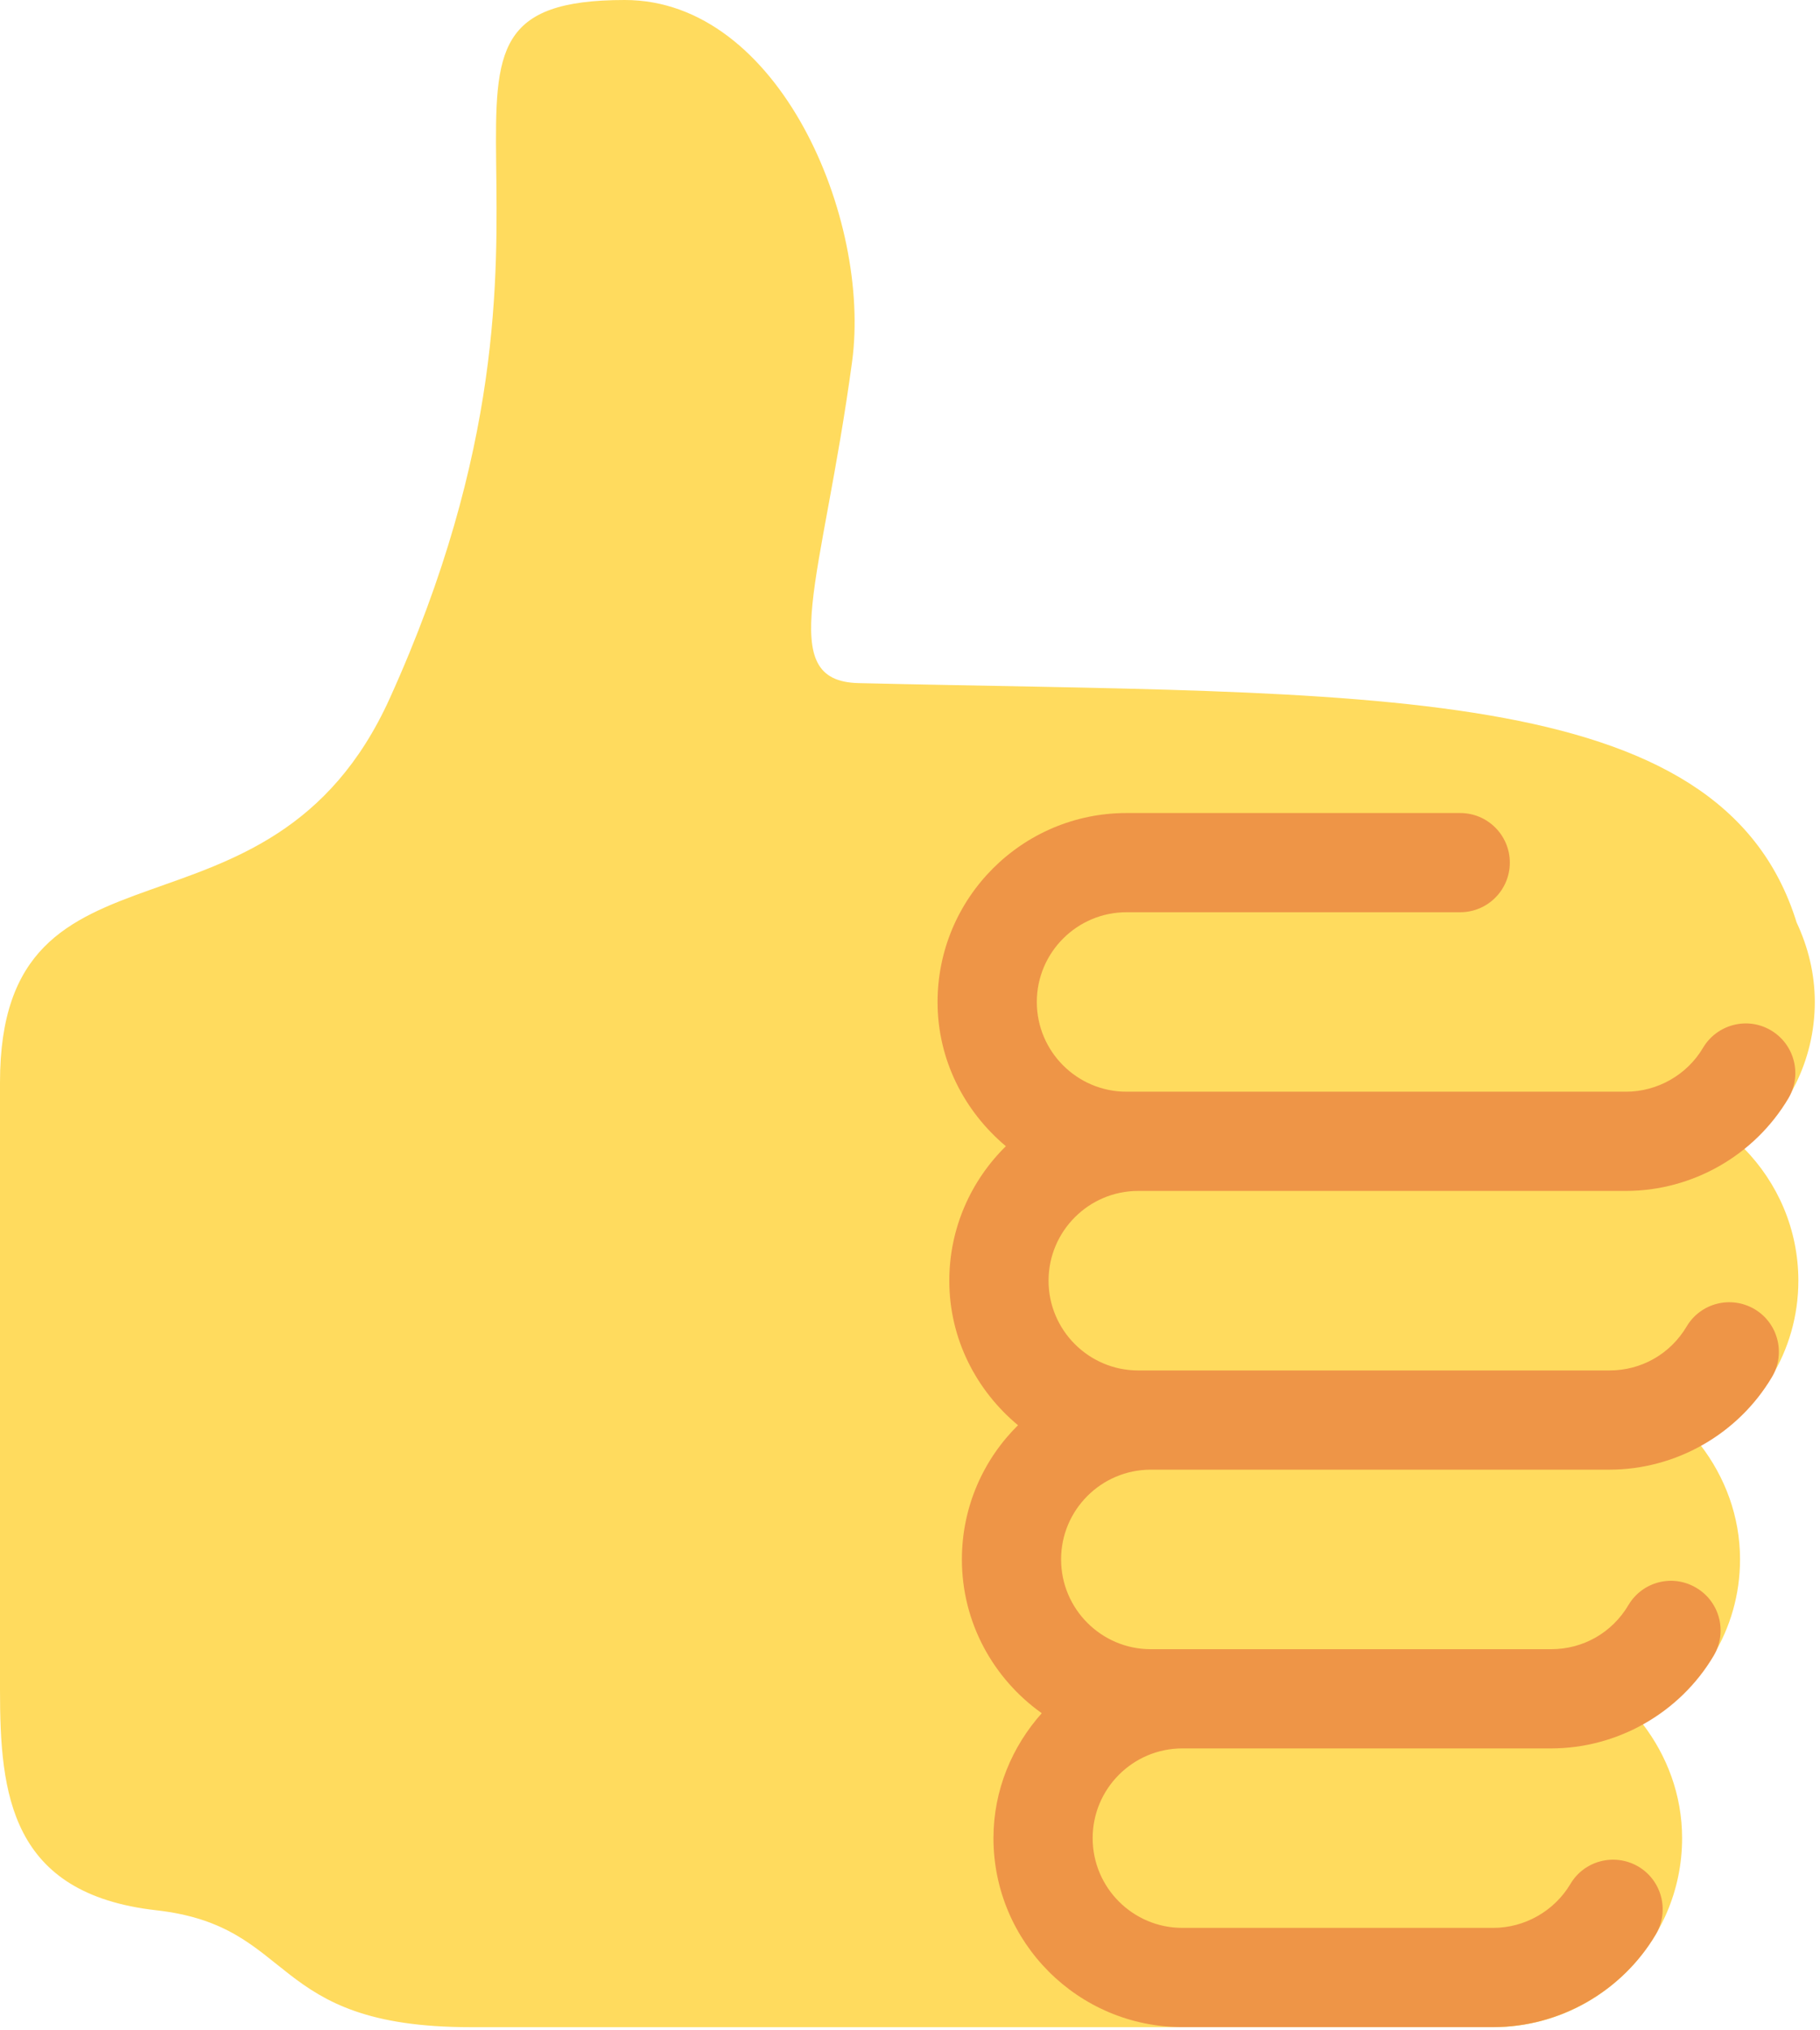<?xml version="1.0" encoding="UTF-8"?> <svg xmlns="http://www.w3.org/2000/svg" width="156" height="174" viewBox="0 0 156 174" fill="none"> <path d="M155.554 85.871C155.554 83.427 154.971 81.134 153.994 79.05C147.479 58.033 116.979 59.568 73.594 58.543C66.34 58.373 70.489 49.807 73.035 31.006C74.692 18.777 66.807 0 53.553 0C31.701 0 52.722 17.237 33.401 59.864C23.077 82.64 0 69.882 0 92.76V144.836C0 153.741 0.874 162.302 13.399 163.711C25.54 165.076 22.81 173.729 40.324 173.729H127.988C136.917 173.729 144.18 166.461 144.18 157.531C144.18 153.829 142.883 150.457 140.789 147.727C145.745 144.953 149.146 139.716 149.146 133.643C149.146 129.95 147.853 126.579 145.764 123.853C150.734 121.084 154.145 115.842 154.145 109.759C154.145 105.343 152.357 101.34 149.476 98.41C153.154 95.442 155.554 90.953 155.554 85.871Z" fill="#FFDB5E"></path> <path d="M97.567 102.062H139.368C145.052 102.062 150.386 99.021 153.291 94.129C154.487 92.112 153.821 89.504 151.8 88.303C149.784 87.103 147.175 87.779 145.975 89.795C144.6 92.122 142.059 93.56 139.363 93.56H96.561C92.32 93.56 88.87 90.111 88.87 85.87C88.87 81.628 92.32 78.179 96.561 78.179H125.162C127.508 78.179 129.413 76.274 129.413 73.928C129.413 71.581 127.508 69.677 125.162 69.677H96.556C87.626 69.677 80.363 76.94 80.363 85.87C80.363 90.849 82.671 95.256 86.218 98.229C83.23 101.168 81.369 105.249 81.369 109.758C81.369 114.752 83.691 119.173 87.257 122.142C84.289 125.076 82.448 129.143 82.448 133.641C82.448 139.083 85.163 143.883 89.293 146.822C86.747 149.684 85.154 153.41 85.154 157.53C85.154 166.459 92.417 173.723 101.346 173.723H127.989C133.674 173.723 139.013 170.686 141.918 165.794C143.118 163.778 142.453 161.169 140.436 159.969C138.415 158.778 135.806 159.434 134.611 161.45C133.227 163.778 130.686 165.22 127.989 165.22H101.346C97.105 165.22 93.656 161.771 93.656 157.53C93.656 153.288 97.105 149.839 101.346 149.839H132.955C138.639 149.839 143.983 146.798 146.883 141.905C148.083 139.884 147.418 137.275 145.402 136.08C143.366 134.861 140.767 135.546 139.576 137.562C138.172 139.928 135.695 141.337 132.955 141.337H98.64C94.399 141.337 90.95 137.883 90.95 133.641C90.95 129.4 94.399 125.951 98.64 125.951H137.949C143.633 125.951 148.972 122.914 151.878 118.022C153.078 116.006 152.412 113.397 150.396 112.197C148.37 111.002 145.766 111.662 144.571 113.679C143.167 116.04 140.689 117.449 137.949 117.449H97.567C93.325 117.449 89.876 113.999 89.876 109.758C89.876 105.517 93.32 102.062 97.567 102.062Z" fill="#EE9547"></path> </svg> 